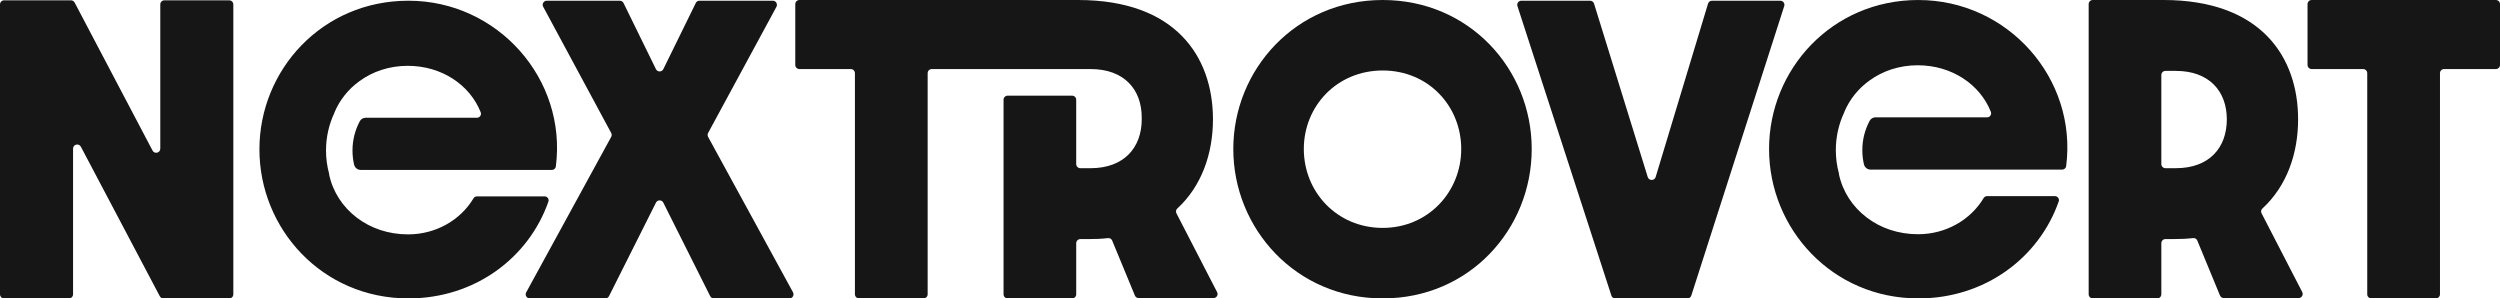 <svg viewBox="0 0 1855.65 221.5" height="221.5" width="1855.65" xmlns="http://www.w3.org/2000/svg" id="a"><path stroke-width="0" fill="#161616" d="M170.13.23h-48.1c-1.7,0-3.06,1.36-3.06,3.07v107.05c0,3.16-4.29,4.23-5.74,1.41L55.39,1.89c-.53-1.02-1.61-1.66-2.72-1.66H3.06C1.36.23,0,1.59,0,3.31v215.13c0,1.7,1.36,3.06,3.06,3.06h48.16c1.65,0,3.01-1.36,3.01-3.06v-108.12c0-3.21,4.29-4.23,5.8-1.41l58.6,110.99c.53.97,1.61,1.61,2.72,1.61h48.78c1.7,0,3.06-1.36,3.06-3.06V3.31c0-1.71-1.36-3.07-3.06-3.07Z"></path><path stroke-width="0" fill="#161616" d="M588.63,216.98l-63.03-115.37c-.49-.93-.49-2.04,0-2.91l50.73-93.65c1.07-2.04-.38-4.52-2.67-4.52h-54.48c-1.16,0-2.23.63-2.72,1.7l-24.09,49.08c-1.13,2.29-4.38,2.29-5.5,0l-24.05-49.08c-.54-1.07-1.61-1.7-2.78-1.7h-54.18c-2.29,0-3.8,2.48-2.67,4.48l50.48,93.69c.49.87.49,1.99,0,2.91l-63.08,115.37c-1.12,2.04.34,4.52,2.68,4.52h56.07c1.17,0,2.19-.64,2.72-1.7l34.84-69.39c1.13-2.24,4.33-2.24,5.46,0l34.78,69.39c.54,1.06,1.61,1.7,2.78,1.7h56.03c2.33,0,3.78-2.48,2.67-4.52Z"></path><path stroke-width="0" fill="#161616" d="M903.65,217.51c-.05-.24-.15-.49-.27-.73l-30.17-58.46c-.33-.64-.41-1.36-.24-2.03.14-.58.45-1.14.93-1.56,18.12-16.68,26.43-40.88,26.43-66.14v-.87c-.34-45.6-27.57-87.72-100.15-87.72h-206.82c-1.69,0-3.06,1.37-3.06,3.06v45.14c0,1.69,1.37,3.06,3.06,3.06h38.19c1.66,0,3.02,1.36,3.02,3.06v164.11c0,1.7,1.4,3.06,3.06,3.06h47.87c1.69,0,3.06-1.37,3.06-3.06V54.32c0-1.69,1.37-3.06,3.06-3.06h117.93c24.75,0,37.91,15.02,37.91,35.97,0,.23,0,.45-.01.68.01.22.01.45.01.68,0,20.7-12.92,36.25-37.91,36.25h-7.67c-1.65,0-3.06-1.36-3.06-3.06v-47.74c0-1.68-1.36-3.04-3.04-3.04h-47.85c-1.68,0-3.04,1.36-3.04,3.04v144.39c0,1.69,1.37,3.06,3.06,3.06h47.86c1.66,0,3.02-1.36,3.02-3.06v-37.91c0-1.7,1.41-3.06,3.06-3.06h6.08c5.05,0,9.86-.19,14.38-.72,1.36-.2,2.63.53,3.16,1.8l16.87,40.82c.48,1.12,1.61,1.89,2.82,1.89h55.49c2.01,0,3.43-1.89,2.99-3.74Z"></path><path stroke-width="0" fill="#161616" d="M1026.33,0c-64.52,0-110.9,51.57-110.9,110.6s46.38,110.9,110.9,110.9,110.6-51.53,110.6-110.9S1090.57,0,1026.33,0ZM1026.33,169.16c-33.95,0-58.56-26.68-58.56-58.56s24.61-58.28,58.56-58.28,58.28,26.45,58.28,58.28-24.62,58.56-58.28,58.56Z"></path><path stroke-width="0" fill="#161616" d="M1321.45.53h-50.73c-1.36,0-2.53.87-2.92,2.19l-38.87,128.68c-.88,2.87-4.97,2.91-5.89,0L1183.19,2.67c-.38-1.27-1.61-2.14-2.91-2.14h-51.03c-2.1,0-3.55,1.99-2.91,3.99l69.73,214.88c.38,1.27,1.55,2.1,2.91,2.1h53.56c1.31,0,2.48-.88,2.86-2.14L1324.36,4.52c.64-2-.82-3.99-2.91-3.99Z"></path><path stroke-width="0" fill="#161616" d="M1423.98,0c-64.28,0-110.88,51.57-110.88,110.6s46.61,110.9,110.88,110.9c49.46,0,89.51-30.24,104.14-72.02.67-1.9-.8-3.89-2.82-3.89h-50.44c-1.03,0-1.97.56-2.49,1.44-9.62,16.04-27.81,26.83-48.67,26.83-14.76,0-27.94-4.64-38.16-12.47-10.46-7.97-17.82-19.18-20.54-31.98-.04-.23-.04-.46-.04-.69-1.51-5.48-2.3-11.3-2.3-17.26,0-9.99,2.2-19.45,6.19-27.94.04-.23.1-.42.19-.61,3.89-9.14,10.26-17.15,18.51-23.06,9.79-7.18,22.17-11.4,35.91-11.4,25.22,0,46.18,14.16,54.25,34.51.8,1.97-.61,4.12-2.72,4.12h-82.81c-1.8,0-3.51.94-4.37,2.52-3.5,6.52-5.48,13.94-5.48,21.86,0,3.61.41,7.09,1.18,10.43.53,2.33,2.54,4.01,4.92,4.01h142.25c1.46,0,2.76-1.07,2.95-2.58,8.39-65.03-43.23-123.3-109.67-123.3Z"></path><path stroke-width="0" fill="#161616" d="M1708.85,216.77l-30.19-58.46c-.63-1.21-.34-2.68.68-3.59,18.13-16.68,26.45-40.88,26.45-66.14,0-45.93-27.13-88.59-100.16-88.59h-52.24c-1.7,0-3.06,1.36-3.06,3.06v215.37c0,1.7,1.36,3.06,3.06,3.06h47.82c1.7,0,3.06-1.36,3.06-3.06v-37.91c0-1.7,1.36-3.06,3.06-3.06h6.08c5.05,0,9.86-.19,14.34-.72,1.4-.2,2.67.53,3.21,1.8l16.85,40.82c.49,1.12,1.61,1.89,2.82,1.89h55.5c2.29,0,3.78-2.44,2.72-4.48ZM1615.02,124.84h-7.69c-1.7,0-3.06-1.36-3.06-3.06V55.68c0-1.7,1.36-3.06,3.06-3.06h7.69c24.73,0,37.86,15.02,37.86,35.97s-12.88,36.25-37.86,36.25Z"></path><path stroke-width="0" fill="#161616" d="M1852.59,0h-136.74c-1.65,0-3.06,1.36-3.06,3.06v45.14c0,1.7,1.41,3.06,3.06,3.06h38.2c1.7,0,3.06,1.36,3.06,3.06v164.11c0,1.7,1.36,3.06,3.06,3.06h47.87c1.65,0,3.06-1.36,3.06-3.06V54.32c0-1.7,1.36-3.06,3.01-3.06h38.48c1.7,0,3.06-1.36,3.06-3.06V3.06c0-1.7-1.36-3.06-3.06-3.06Z"></path><path stroke-width="0" fill="#161616" d="M303.17.53c-64.13,0-110.61,51.45-110.61,110.34s46.48,110.63,110.61,110.63c49.35,0,89.29-30.17,103.89-71.85.67-1.89-.8-3.88-2.8-3.88h-50.33c-1.03,0-1.96.56-2.48,1.46-9.59,16-27.74,26.74-48.55,26.74-14.73,0-27.87-4.63-38.08-12.43-10.43-7.96-17.78-19.14-20.49-31.9-.04-.23-.04-.48-.04-.71-1.5-5.47-2.3-11.26-2.3-17.21,0-9.96,2.2-19.41,6.18-27.87.04-.24.1-.42.19-.61,3.88-9.13,10.24-17.11,18.47-23.02,9.78-7.16,22.12-11.36,35.83-11.36,25.15,0,46.06,14.12,54.12,34.42.79,1.97-.61,4.12-2.72,4.12h-82.6c-1.8,0-3.5.93-4.35,2.5-3.5,6.5-5.47,13.92-5.47,21.82,0,3.59.41,7.07,1.17,10.41.54,2.31,2.54,4,4.91,4h141.91c1.46,0,2.76-1.07,2.95-2.57C420.95,58.67,369.46.53,303.17.53Z"></path></svg>